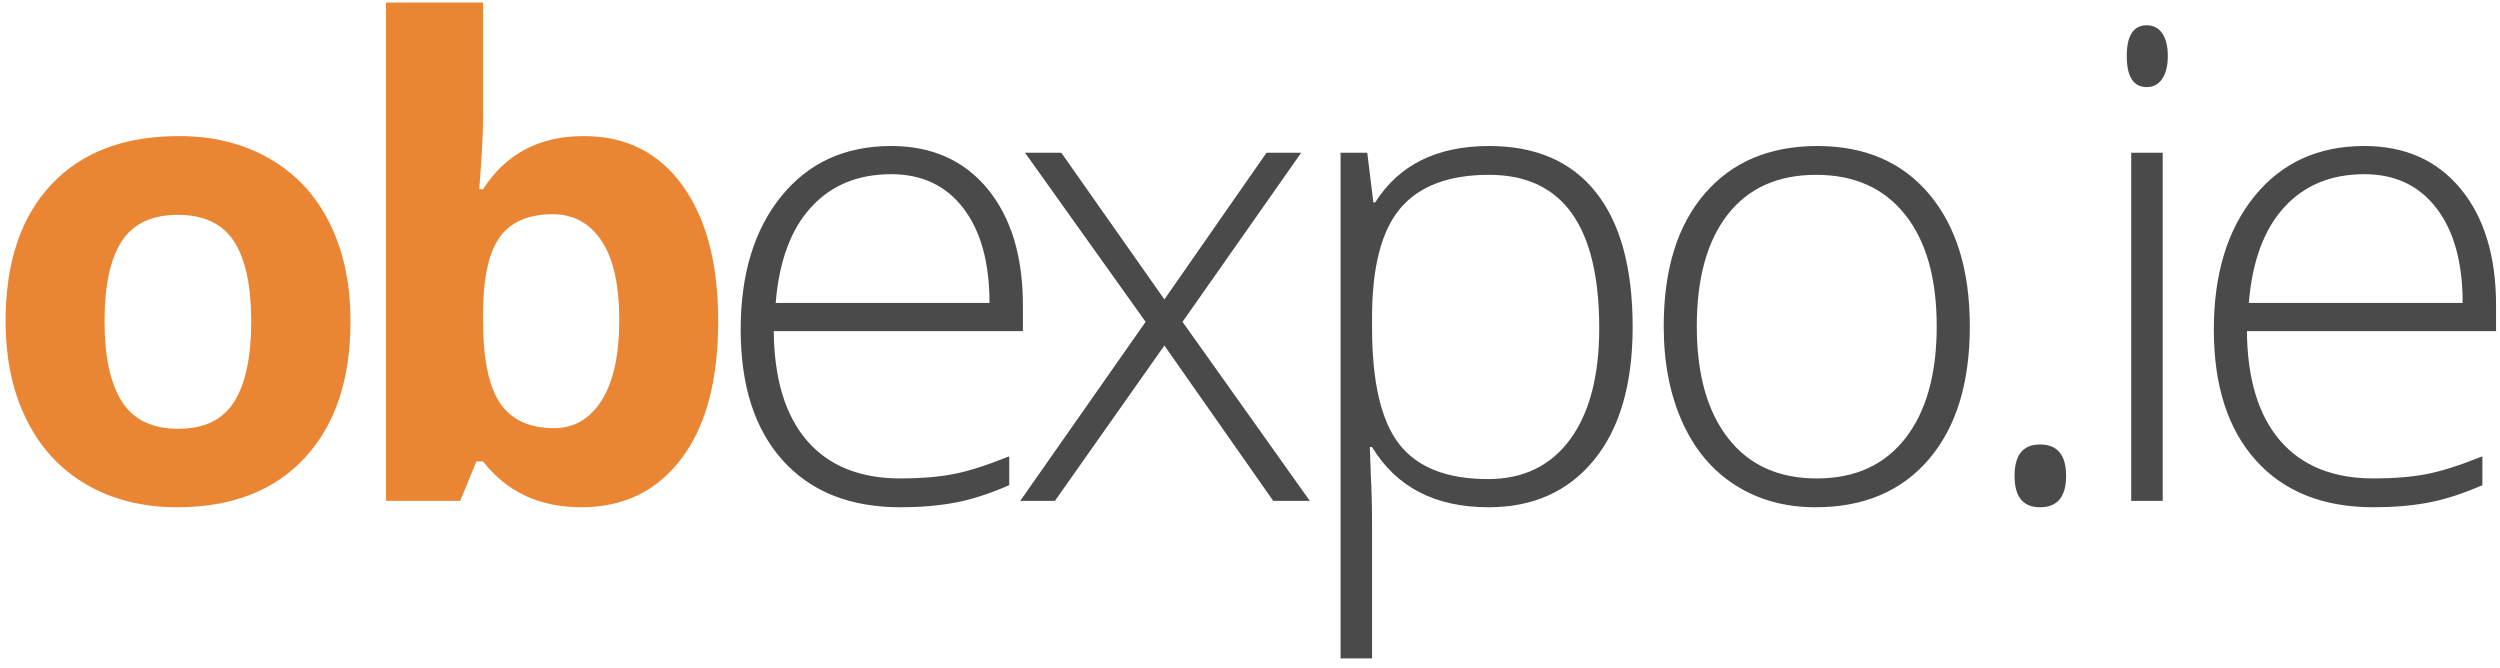 <?xml version="1.0" encoding="UTF-8"?>
<svg width="146px" height="39px" viewBox="0 0 146 39" version="1.1" xmlns="http://www.w3.org/2000/svg" xmlns:xlink="http://www.w3.org/1999/xlink">
    <!-- Generator: Sketch 43.2 (39069) - http://www.bohemiancoding.com/sketch -->
    <title>Group</title>
    <desc>Created with Sketch.</desc>
    <defs></defs>
    <g id="Page-1" stroke="none" stroke-width="1" fill="none" fill-rule="evenodd">
        <g id="Group">
            <path d="M6.105,18.758 C6.105,20.827 6.442,22.392 7.118,23.452 C7.793,24.512 8.892,25.042 10.416,25.042 C11.927,25.042 13.014,24.515 13.677,23.461 C14.34,22.408 14.671,20.84 14.671,18.758 C14.671,16.688 14.337,15.136 13.668,14.101 C12.999,13.066 11.903,12.548 10.379,12.548 C8.867,12.548 7.777,13.063 7.108,14.091 C6.439,15.12 6.105,16.675 6.105,18.758 Z M20.469,18.758 C20.469,22.162 19.577,24.824 17.793,26.744 C16.009,28.664 13.525,29.624 10.342,29.624 C8.347,29.624 6.588,29.185 5.064,28.306 C3.54,27.426 2.37,26.164 1.552,24.518 C0.735,22.872 0.326,20.952 0.326,18.758 C0.326,15.341 1.211,12.685 2.983,10.79 C4.755,8.895 7.245,7.947 10.453,7.947 C12.448,7.947 14.207,8.384 15.731,9.257 C17.254,10.129 18.425,11.382 19.243,13.016 C20.06,14.649 20.469,16.563 20.469,18.758 Z M34.102,7.947 C36.554,7.947 38.475,8.911 39.862,10.837 C41.25,12.763 41.943,15.404 41.943,18.758 C41.943,22.211 41.228,24.886 39.797,26.781 C38.366,28.676 36.418,29.624 33.953,29.624 C31.512,29.624 29.598,28.733 28.211,26.95 L27.821,26.95 L26.873,29.25 L22.543,29.25 L22.543,0.148 L28.211,0.148 L28.211,6.919 C28.211,7.779 28.137,9.157 27.988,11.052 L28.211,11.052 C29.536,8.982 31.5,7.947 34.102,7.947 Z M32.28,12.511 C30.881,12.511 29.859,12.944 29.214,13.811 C28.57,14.677 28.236,16.108 28.211,18.103 L28.211,18.72 C28.211,20.965 28.542,22.573 29.205,23.546 C29.868,24.518 30.918,25.004 32.355,25.004 C33.519,25.004 34.445,24.465 35.133,23.387 C35.82,22.308 36.164,20.74 36.164,18.683 C36.164,16.626 35.817,15.083 35.124,14.054 C34.43,13.025 33.482,12.511 32.28,12.511 Z" id="obexpo.ie" fill="#EA8633"></path>
            <path d="M52.584,29.624 C49.648,29.624 47.359,28.714 45.718,26.893 C44.076,25.073 43.256,22.523 43.256,19.244 C43.256,16.002 44.048,13.406 45.634,11.454 C47.22,9.503 49.357,8.527 52.045,8.527 C54.424,8.527 56.3,9.363 57.676,11.033 C59.051,12.704 59.738,14.973 59.738,17.841 L59.738,19.337 L45.188,19.337 C45.213,22.13 45.86,24.263 47.13,25.734 C48.4,27.205 50.218,27.941 52.584,27.941 C53.736,27.941 54.749,27.86 55.622,27.698 C56.496,27.536 57.601,27.186 58.939,26.65 L58.939,28.334 C57.799,28.832 56.746,29.172 55.78,29.353 C54.814,29.534 53.748,29.624 52.584,29.624 Z M52.045,10.173 C50.1,10.173 48.539,10.818 47.362,12.109 C46.185,13.399 45.498,15.26 45.3,17.692 L57.787,17.692 C57.787,15.335 57.279,13.493 56.263,12.165 C55.247,10.837 53.841,10.173 52.045,10.173 Z M66.904,18.795 L59.861,8.92 L61.98,8.92 L68,17.486 L73.965,8.92 L75.991,8.92 L69.06,18.795 L76.493,29.25 L74.356,29.25 L68,20.179 L61.608,29.25 L59.582,29.25 L66.904,18.795 Z M86.929,29.624 C83.819,29.624 81.552,28.452 80.128,26.108 L79.998,26.108 L80.053,27.679 C80.103,28.602 80.128,29.612 80.128,30.709 L80.128,38.452 L78.288,38.452 L78.288,8.92 L79.849,8.92 L80.202,11.819 L80.313,11.819 C81.701,9.624 83.918,8.527 86.966,8.527 C89.691,8.527 91.77,9.428 93.2,11.23 C94.631,13.031 95.347,15.653 95.347,19.094 C95.347,22.436 94.594,25.026 93.089,26.865 C91.584,28.705 89.53,29.624 86.929,29.624 Z M86.892,27.978 C88.96,27.978 90.562,27.205 91.695,25.659 C92.829,24.113 93.395,21.95 93.395,19.169 C93.395,13.197 91.252,10.21 86.966,10.21 C84.612,10.21 82.884,10.862 81.781,12.165 C80.679,13.468 80.128,15.591 80.128,18.533 L80.128,19.132 C80.128,22.311 80.657,24.58 81.716,25.94 C82.776,27.299 84.501,27.978 86.892,27.978 Z M115.037,19.057 C115.037,22.374 114.238,24.964 112.64,26.828 C111.042,28.692 108.837,29.624 106.024,29.624 C104.253,29.624 102.692,29.194 101.342,28.334 C99.991,27.473 98.957,26.239 98.238,24.63 C97.52,23.022 97.161,21.164 97.161,19.057 C97.161,15.74 97.96,13.156 99.558,11.305 C101.156,9.453 103.349,8.527 106.136,8.527 C108.911,8.527 111.088,9.465 112.668,11.342 C114.247,13.218 115.037,15.79 115.037,19.057 Z M99.093,19.057 C99.093,21.85 99.703,24.029 100.924,25.594 C102.144,27.158 103.869,27.941 106.099,27.941 C108.329,27.941 110.054,27.158 111.274,25.594 C112.494,24.029 113.104,21.85 113.104,19.057 C113.104,16.251 112.488,14.076 111.255,12.53 C110.023,10.983 108.292,10.21 106.062,10.21 C103.832,10.21 102.113,10.98 100.905,12.52 C99.697,14.06 99.093,16.239 99.093,19.057 Z M117.65,27.791 C117.65,26.569 118.146,25.958 119.137,25.958 C120.152,25.958 120.66,26.569 120.66,27.791 C120.66,29.013 120.152,29.624 119.137,29.624 C118.146,29.624 117.65,29.013 117.65,27.791 Z M126.302,29.25 L124.463,29.25 L124.463,8.92 L126.302,8.92 L126.302,29.25 Z M124.203,3.272 C124.203,2.075 124.593,1.476 125.373,1.476 C125.757,1.476 126.058,1.632 126.274,1.944 C126.491,2.255 126.6,2.698 126.6,3.272 C126.6,3.833 126.491,4.275 126.274,4.6 C126.058,4.924 125.757,5.086 125.373,5.086 C124.593,5.086 124.203,4.481 124.203,3.272 Z M138.615,29.624 C135.679,29.624 133.391,28.714 131.749,26.893 C130.108,25.073 129.287,22.523 129.287,19.244 C129.287,16.002 130.08,13.406 131.666,11.454 C133.251,9.503 135.388,8.527 138.077,8.527 C140.455,8.527 142.332,9.363 143.707,11.033 C145.082,12.704 145.77,14.973 145.77,17.841 L145.77,19.337 L131.22,19.337 C131.244,22.13 131.892,24.263 133.161,25.734 C134.431,27.205 136.249,27.941 138.615,27.941 C139.768,27.941 140.78,27.86 141.654,27.698 C142.527,27.536 143.633,27.186 144.971,26.65 L144.971,28.334 C143.831,28.832 142.778,29.172 141.812,29.353 C140.845,29.534 139.78,29.624 138.615,29.624 Z M138.077,10.173 C136.132,10.173 134.571,10.818 133.394,12.109 C132.217,13.399 131.529,15.26 131.331,17.692 L143.819,17.692 C143.819,15.335 143.311,13.493 142.295,12.165 C141.279,10.837 139.873,10.173 138.077,10.173 Z" id="obexpo.ie" fill="#4A4A4A"></path>
        </g>
    </g>
</svg>
